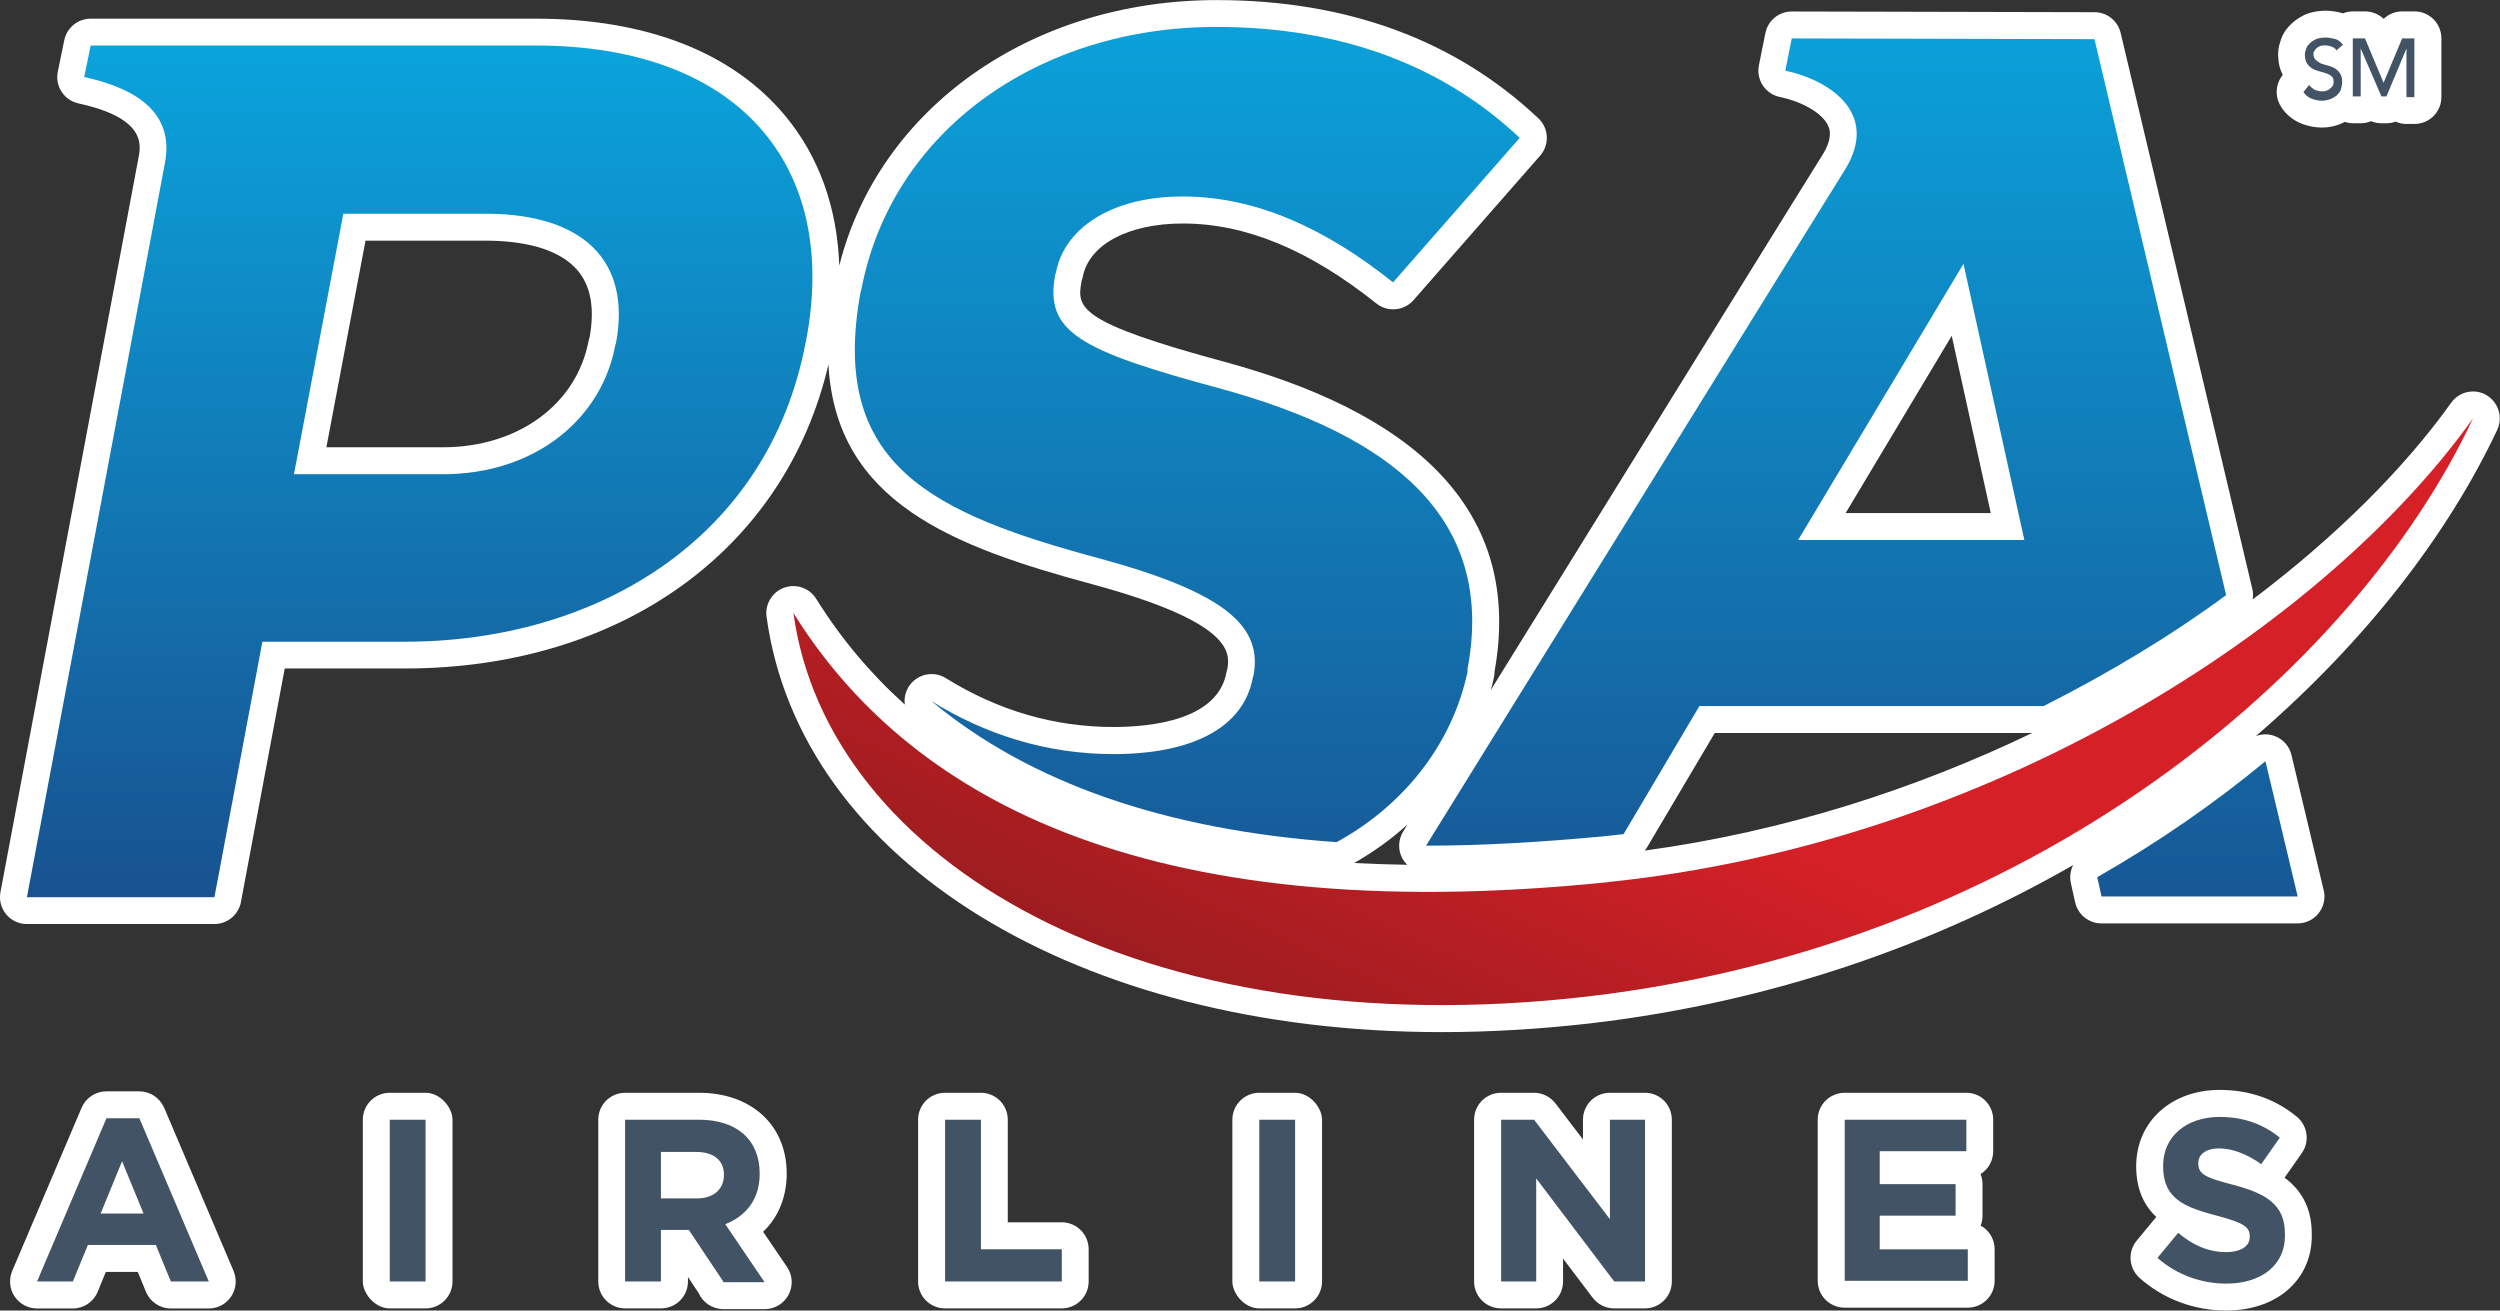 <?xml version="1.0" encoding="UTF-8"?>
<svg id="Layer_1" data-name="Layer 1" xmlns="http://www.w3.org/2000/svg" xmlns:xlink="http://www.w3.org/1999/xlink" viewBox="0 0 278.51 146">
  <rect x="0" y="0" width="278.51" height="146" fill="#333333" stroke="none"/>
  <defs>
    <style>
      .cls-1 {
        fill: url(#linear-gradient-3);
      }

      .cls-2 {
        fill: url(#linear-gradient-2);
      }

      .cls-3 {
        fill: url(#linear-gradient);
      }

      .cls-4 {
        fill: #415364;
      }

      .cls-5 {
        fill: #fff;
      }
    </style>
    <linearGradient id="linear-gradient" x1="175.6" y1="3391.32" x2="175.6" y2="3265.87" gradientTransform="translate(0 3389.79) scale(1 -1)" gradientUnits="userSpaceOnUse">
      <stop offset="0" stop-color="#0aa4dd"/>
      <stop offset="1" stop-color="#1a4685"/>
    </linearGradient>
    <linearGradient id="linear-gradient-2" x1="204.18" y1="3256.93" x2="184.83" y2="3210.25" gradientTransform="translate(-100.88 3225.88) rotate(4.3) scale(1.04 -.97) skewX(-3.07)" gradientUnits="userSpaceOnUse">
      <stop offset="0" stop-color="#d62027"/>
      <stop offset="1" stop-color="#971c1f"/>
    </linearGradient>
    <linearGradient id="linear-gradient-3" x1="46.75" y1="3385.45" x2="46.75" y2="3276.48" xlink:href="#linear-gradient"/>
  </defs>
  <g>
    <rect class="cls-5" x="40.42" y="121.74" width="9.99" height="24.02" rx="3" ry="3"/>
    <path class="cls-5" d="M254.51,131.2l1.92-2.74c.9-1.28.66-3.04-.54-4.04-2.41-1.99-5.31-3-8.61-3-5.39,0-9.3,3.54-9.3,8.5,0,2.66.93,4.43,2.24,5.65l-2.18,2.64c-1.03,1.24-.89,3.08.32,4.16,2.63,2.34,6.06,3.63,9.65,3.63,2.99,0,5.6-.97,7.32-2.74,1.5-1.53,2.27-3.55,2.21-5.84,0-3.08-1.36-4.99-3.03-6.22Z"/>
    <path class="cls-5" d="M85.01,137.23c1.7-1.62,2.63-3.86,2.63-6.51,0-5.37-3.93-8.98-9.78-8.98h-8.21c-1.66,0-3,1.34-3,3v18.02c0,1.66,1.34,3,3,3h3.99c1.66,0,3-1.34,3-3v-.5l1.19,1.79c.46,1.05,1.52,1.79,2.75,1.79h4.62c1.11,0,2.13-.61,2.65-1.6.52-.98.46-2.17-.17-3.09l-2.67-3.93Z"/>
    <path class="cls-5" d="M18.28,123.41c-.47-1.11-1.56-1.83-2.76-1.83h-3.67c-1.2,0-2.29.72-2.76,1.83l-7.73,18.18c-.39.93-.3,1.99.26,2.83.56.84,1.5,1.35,2.5,1.35h3.99c1.22,0,2.31-.73,2.77-1.86l.91-2.21h3.56l.91,2.21c.46,1.12,1.56,1.86,2.77,1.86h4.23c1.01,0,1.95-.51,2.5-1.35.56-.84.65-1.9.26-2.83l-7.73-18.18Z"/>
    <path class="cls-5" d="M118.28,136.17h-6.01v-11.43c0-1.66-1.34-3-3-3h-3.99c-1.66,0-3,1.34-3,3v18.02c0,1.66,1.34,3,3,3h13c1.66,0,3-1.34,3-3v-3.59c0-1.66-1.34-3-3-3Z"/>
    <path class="cls-5" d="M183.26,121.74h-3.91c-1.66,0-3,1.34-3,3v2.2l-3.07-4.02c-.57-.74-1.45-1.18-2.39-1.18h-3.67c-1.66,0-3,1.34-3,3v18.02c0,1.66,1.34,3,3,3h3.91c1.66,0,3-1.34,3-3v-2.55l3.3,4.36c.57.75,1.45,1.19,2.39,1.19h3.43c1.66,0,3-1.34,3-3v-18.02c0-1.66-1.34-3-3-3Z"/>
    <path class="cls-5" d="M220.65,136.54c.14-.34.21-.72.21-1.11v-3.51c0-.4-.08-.77-.22-1.12.85-.53,1.41-1.47,1.41-2.55v-3.51c0-1.66-1.34-3-3-3h-13.55c-1.66,0-3,1.34-3,3v17.94c0,1.66,1.34,3,3,3h13.71c1.66,0,3-1.34,3-3v-3.51c0-1.14-.63-2.13-1.57-2.64Z"/>
    <rect class="cls-5" x="137.29" y="121.74" width="9.99" height="24.02" rx="3" ry="3"/>
    <path class="cls-5" d="M277.02,44.02c-.47-.28-1-.41-1.51-.41-.94,0-1.86.44-2.44,1.26-5.13,7.19-12.69,14.81-22.11,21.91.06-.38.06-.77-.04-1.16l-14.67-61.95c-.32-1.35-1.52-2.31-2.91-2.31,0,0-33.73-.08-33.73-.08-1.43,0-2.66,1.01-2.94,2.41l-.72,3.59c-.32,1.61.71,3.18,2.32,3.52,2.65.56,4.82,1.87,5.41,3.25.14.32.55,1.29-.66,3.23-.37.55-22.86,36.86-36.93,59.58.12-.46.24-.93.34-1.39.04-.21.07-.42.07-.63v-.04c2.98-16.54-6.95-28.09-29.57-34.35-16.91-4.54-16.99-6.13-16.44-9.11v-.04c.06-.13.09-.26.12-.4.68-3.65,5.06-6,11.16-6,7,0,14.05,2.92,21.57,8.91.55.44,1.21.65,1.87.65.84,0,1.67-.35,2.26-1.02l14.11-16.1c1.06-1.21.98-3.05-.2-4.16-9.27-8.74-21.34-13.17-35.86-13.17-20.65,0-37.6,12.06-42.02,29.58-.23-6.47-2.25-12.13-6.01-16.67-5.87-7.09-15.48-10.84-27.79-10.84H10.1c-1.42,0-2.65,1-2.94,2.4l-.72,3.51c-.33,1.61.7,3.18,2.3,3.53,7.49,1.63,6.96,4.6,6.7,6L.05,99.39c-.17.88.07,1.78.64,2.47.57.69,1.42,1.08,2.31,1.08h20.89c1.44,0,2.68-1.03,2.95-2.45l4.88-26.02h13.38c24.07,0,42.37-13.22,47.19-33.86.84,15.37,13.9,20.3,29.52,24.51,15.28,4.16,15.25,7.48,14.93,9.36v.03c-.05.13-.09.27-.11.41-.97,5.28-8.31,6.07-12.6,6.07-6.57,0-12.85-1.83-18.67-5.45-.49-.31-1.04-.45-1.58-.45-.93,0-1.85.44-2.44,1.25-.46.64-.64,1.41-.54,2.15-3.82-3.44-7.12-7.36-9.87-11.78-.56-.9-1.53-1.42-2.55-1.42-.34,0-.68.06-1.02.18-1.33.48-2.15,1.83-1.96,3.23,3.71,27.25,34.64,46.28,75.2,46.28,5.37,0,10.93-.33,16.53-.97,20.48-2.39,38.59-8.89,53.83-17.64-.3.6-.41,1.3-.26,2l.48,2.15c.31,1.37,1.52,2.35,2.93,2.35h21.85c.92,0,1.79-.42,2.35-1.14.57-.72.78-1.66.56-2.55l-3.59-15.07c-.24-1.01-.98-1.82-1.97-2.15-.31-.1-.63-.15-.95-.15-.36,0-.72.07-1.05.19,12.33-10.61,21.47-22.59,26.89-34.11.66-1.4.14-3.08-1.2-3.87ZM205.61,57.16l11.82-19.75,4.35,19.75h-16.17ZM183.22,94.76c.08-.1.17-.19.23-.3l7.58-12.8h35.36c-12.91,6.2-27.52,10.97-43.17,13.1ZM40.72,26.81h13.6c4.81.04,8.3,1.21,10.09,3.39,1.41,1.71,1.84,4.16,1.29,7.29v.04c-.06.13-.09.27-.12.4-1.33,7.12-7.86,11.9-16.26,11.9h-12.96l4.36-23.02ZM156.79,91.87c-.17.27-.33.53-.47.76-.57.93-.6,2.09-.07,3.04.14.25.32.48.52.67-2.01-.03-3.98-.1-5.91-.2,2.16-1.23,4.14-2.66,5.93-4.28Z"/>
    <path class="cls-5" d="M254.21,12.06c.39.51,1.03,1.25,2.16,1.7.75.3,1.53.45,2.31.45.59,0,1.2-.1,1.82-.31.27-.09.5-.2.71-.32.28.09.58.15.89.15h.88c.41,0,.8-.08,1.16-.23.36.15.75.23,1.16.23h.56c.35,0,.7-.06,1.02-.18.37.17.78.26,1.22.26h.88c1.66,0,3-1.34,3-3v-6.54c0-1.66-1.34-3-3-3h-1.36c-.79,0-1.53.31-2.07.83-.55-.52-1.29-.83-2.07-.83h-1.35c-.4,0-.77.08-1.12.22-.05-.01-.1-.04-.15-.05-.67-.17-1.25-.25-1.76-.25-.66,0-1.39.11-1.98.31-.14.05-.27.1-.4.16-.61.31-1.1.65-1.5,1.04-.27.27-.82.82-1.12,1.73-.13.4-.31.94-.31,1.59,0,.89.17,1.66.52,2.32l-.02.03c-.85,1.07-.88,2.58-.06,3.67Z"/>
  </g>
  <g>
    <path class="cls-4" d="M19.03,142.76l-1.67-4.07h-7.57l-1.67,4.07h-3.99l7.73-18.18h3.67l7.73,18.18h-4.23ZM13.6,129.37l-2.39,5.82h4.78l-2.39-5.82ZM43.42,142.76v-18.02h3.99v18.02h-3.99ZM80.57,142.76l-3.83-5.74h-3.11v5.74h-3.99v-18.02h8.21c4.23,0,6.78,2.23,6.78,5.98v.08c0,2.87-1.59,4.7-3.83,5.58l4.38,6.46h-4.62v-.08ZM80.65,130.88c0-1.67-1.2-2.55-3.11-2.55h-3.91v5.18h3.99c1.91,0,3.03-1.04,3.03-2.63ZM105.29,142.76v-18.02h3.99v14.43h9.01v3.59h-13ZM140.29,142.76v-18.02h3.99v18.02h-3.99ZM179.83,142.76l-8.69-11.48v11.48h-3.91v-18.02h3.67l8.45,11.08v-11.08h3.91v18.02h-3.43ZM205.51,142.76v-18.02h13.55v3.51h-9.65v3.67h8.45v3.51h-8.45v3.75h9.81v3.51h-13.71v.08ZM248,143c-2.71,0-5.5-.96-7.65-2.87l2.31-2.79c1.59,1.36,3.35,2.15,5.34,2.15,1.59,0,2.63-.64,2.63-1.67v-.08c0-1.04-.64-1.51-3.67-2.31-3.67-.96-5.98-1.91-5.98-5.5v-.08c0-3.27,2.63-5.42,6.3-5.42,2.63,0,4.86.8,6.7,2.31l-2.07,2.95c-1.59-1.12-3.19-1.75-4.7-1.75s-2.31.72-2.31,1.59v.08c0,1.2.8,1.59,3.91,2.39,3.67.96,5.74,2.23,5.74,5.42v.08c.08,3.51-2.71,5.5-6.54,5.5h0Z"/>
    <path class="cls-3" d="M233.33,4.36l-33.72-.08-.72,3.59c4.86,1.04,10.6,4.7,6.62,11.08-.48.72-46.64,75.26-46.64,75.26h.16c6.14,0,12.76-.4,19.61-1.04.72-.08,1.51-.16,2.23-.24l8.45-14.27h38.35c7.41-3.75,14.27-7.89,20.33-12.36l-14.67-61.95ZM200.32,60.16l18.42-30.77,6.78,30.77h-25.19ZM252.38,84.8c-5.58,4.62-11.88,9.01-18.74,12.92l.48,2.15h21.85l-3.59-15.07ZM163.49,74.51c3.19-16.9-8.61-25.99-27.35-31.17-16.03-4.31-19.77-6.38-18.58-12.76l.08-.24c.88-4.7,5.9-8.45,14.11-8.45s15.95,3.59,23.44,9.57l14.11-16.1c-8.37-7.89-19.61-12.36-33.8-12.36-19.85,0-36.2,11.64-39.54,29.26l-.08.24c-3.59,19.37,8.05,24.72,26.71,29.74,14.35,3.91,18.02,7.73,17.06,13l-.08.24c-1.04,5.66-6.86,8.53-15.55,8.53-7.49,0-14.35-2.23-20.25-5.9,10.92,9.09,25.99,14.35,45.13,15.71,7.02-3.83,12.76-10.44,14.59-18.97v-.32h0Z"/>
    <path class="cls-2" d="M179.2,98.27c-52.7,5.42-78.45-10.13-90.81-29.98,3.75,27.51,38.59,48.47,88.42,42.73,49.83-5.82,85.55-36.44,98.7-64.42-16.5,23.12-53.34,47.2-96.31,51.66h0Z"/>
    <path class="cls-1" d="M89.82,37.84c3.67-19.37-7.49-32.77-30.14-32.77H10.1l-.72,3.51c6.22,1.36,9.97,4.23,9.01,9.49L3,99.95h20.89l5.34-28.46h15.87c21.29,0,40.5-11.4,44.65-33.33,0,0,.08-.32.08-.32ZM68.62,38.24l-.08.24c-1.51,8.13-8.85,14.35-19.21,14.35h-16.58l5.5-29.02h16.1c10.44.08,16.03,5.1,14.27,14.43Z"/>
    <path class="cls-4" d="M257.25,9.46c.16.24.4.4.64.56.24.08.48.16.8.16.16,0,.32,0,.48-.08s.32-.08.4-.24c.16-.08.24-.24.32-.32.08-.16.08-.32.08-.48,0-.24-.08-.48-.24-.56-.16-.16-.32-.24-.56-.32-.24-.08-.48-.16-.8-.24-.24-.08-.56-.16-.8-.32-.24-.16-.4-.32-.56-.56-.16-.24-.24-.56-.24-1.04,0-.16.08-.4.16-.64s.24-.4.4-.56.4-.32.72-.48c.24-.08.64-.16,1.04-.16.32,0,.72.08,1.04.16s.64.32.88.64l-.72.64c-.08-.16-.24-.32-.48-.4-.24-.08-.4-.16-.72-.16-.24,0-.48,0-.64.08-.16.08-.32.16-.4.24s-.16.24-.24.32c-.08.08-.08.24-.08.32,0,.24.08.48.24.64.16.16.32.24.56.4.24.08.48.16.8.24.24.08.56.16.8.32.24.16.4.32.56.56.16.24.24.56.24.96,0,.32-.08.56-.16.88-.08.24-.32.48-.48.64-.24.16-.48.32-.72.4s-.56.16-.88.16c-.4,0-.8-.08-1.2-.24s-.64-.4-.88-.72l.64-.8h0ZM262.11,4.28h1.36l2.07,4.94,2.07-4.94h1.36v6.54h-.88v-5.42l-2.23,5.34h-.56l-2.31-5.34v5.34h-.88v-6.46Z"/>
  </g>
</svg>